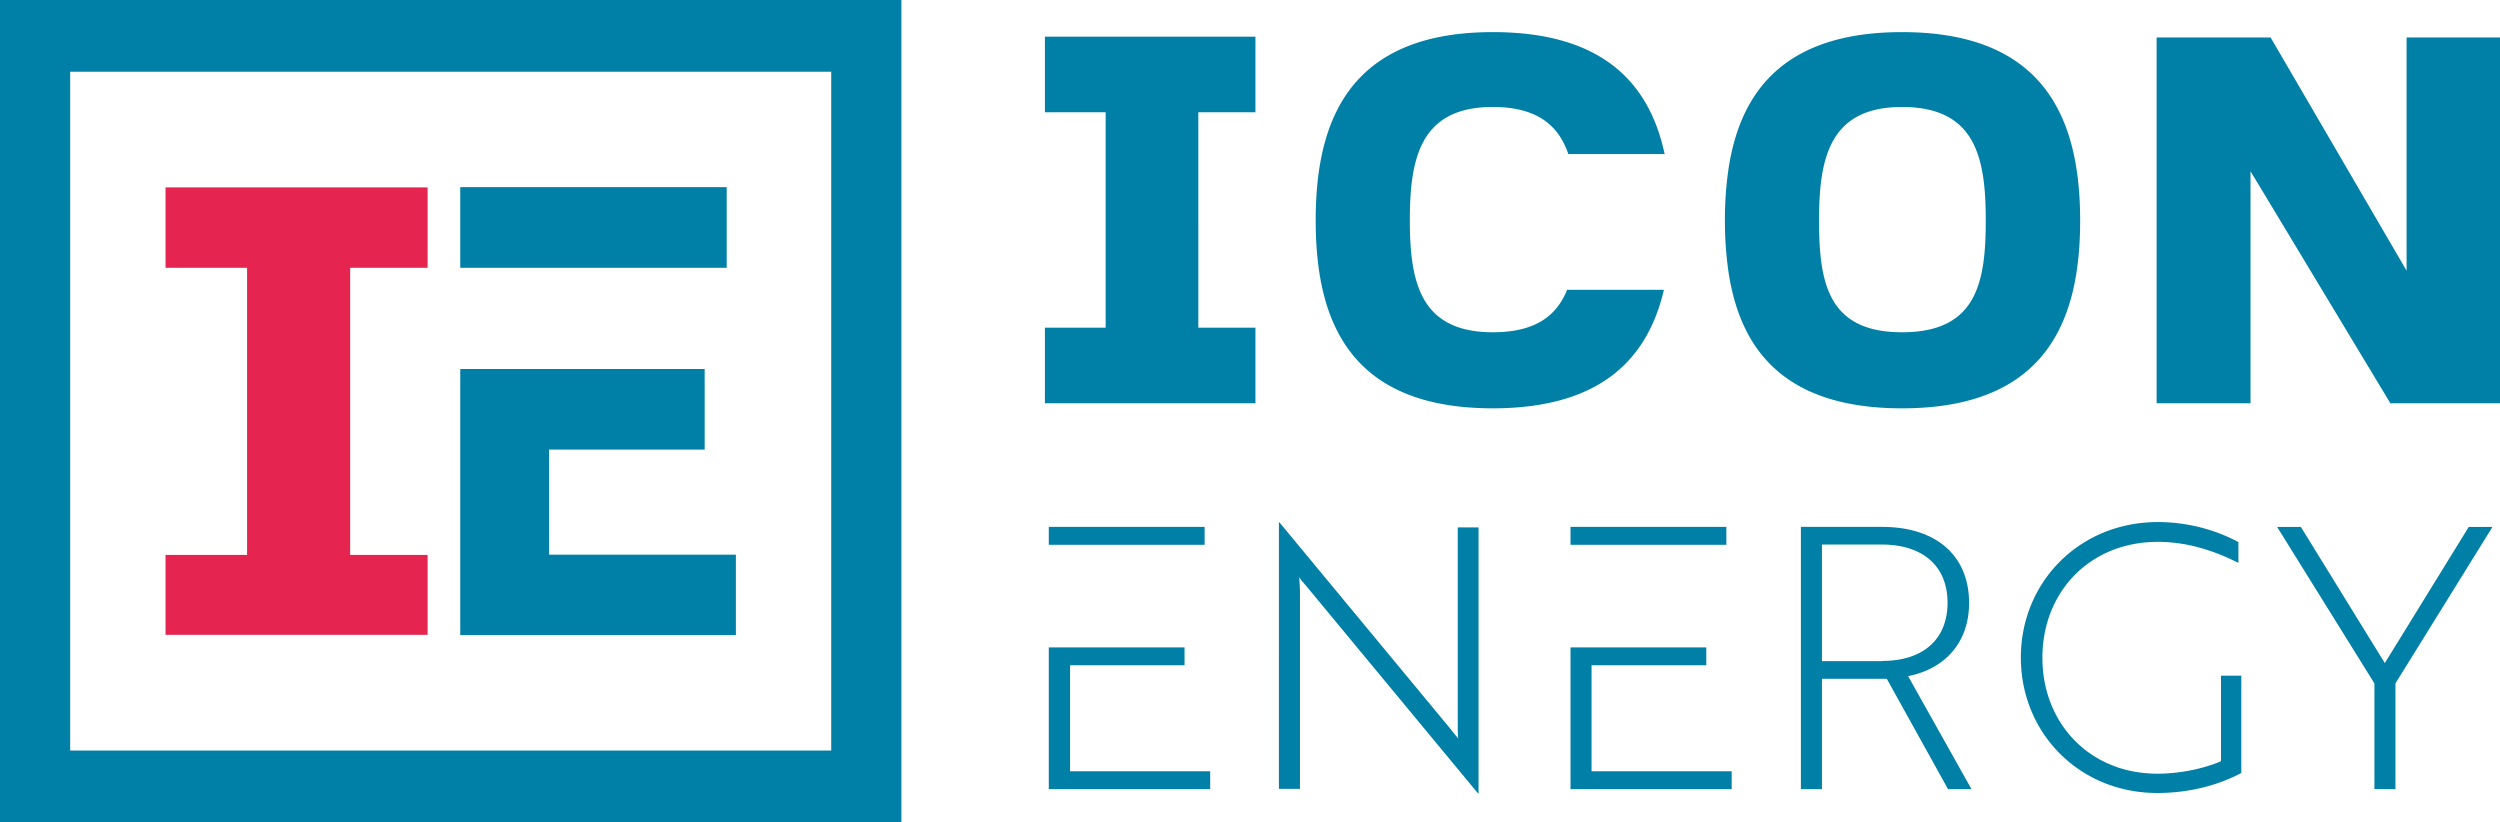 <svg xmlns="http://www.w3.org/2000/svg" width="225" height="74" fill="none"><path fill="#0080A6" d="M134.334 36.75c9.953 0 14.004-4.65 15.419-10.67h-8.711c-.937 2.325-2.832 3.824-6.687 3.824-6.49 0-7.47-4.433-7.47-10.084 0-5.65.98-10.192 7.47-10.192 4.008 0 5.924 1.673 6.795 4.238h8.669c-1.329-6.194-5.38-10.976-15.464-10.976-13.089 0-15.942 8.194-15.942 16.93 0 8.737 2.788 16.93 15.942 16.93h-.021ZM0 74h81.127V0H0v74ZM6.316 6.455H74.81v61.09H6.316V6.455ZM112.99 36.294V29.49h-5.14V10.106h5.14V3.303H94.042v6.803h5.467V29.49h-5.467v6.803h18.948ZM171.184 36.75c13.198 0 16.029-8.193 16.029-16.886S184.382 2.89 171.184 2.89c-10.65 0-14.527 5.412-15.594 12.15a31.222 31.222 0 0 0-.348 4.78 32 32 0 0 0 .348 4.825c1.067 6.715 4.9 12.105 15.594 12.105Zm0-27.122c6.642 0 7.535 4.585 7.535 10.236 0 5.65-.871 10.04-7.535 10.04-6.665 0-7.47-4.433-7.47-10.084 0-5.65.98-10.192 7.47-10.192ZM202.546 15.409l12.588 20.885H225V3.369h-8.407v20.993L204.353 3.37h-10.258v32.925h8.451V15.409ZM108.416 47.42H94.391v1.61h14.025v-1.61ZM96.307 59.874h10.302v-1.608H94.391v12.757h14.526v-1.609h-12.61v-9.54ZM155.372 47.42h-14.026v1.61h14.026v-1.61ZM143.241 59.874h10.324v-1.608h-12.219v12.757h14.505v-1.609h-12.61v-9.54ZM131.197 64.98c0 .631 0 1.153.044 1.5-.131-.195-.436-.521-.653-.825l-15.442-18.647h-.043V71h1.894V53.44c0-.63-.043-1.108-.065-1.5.131.24.436.565.653.826l15.442 18.647h.043v-23.95h-1.873v17.539-.022ZM177.217 54.267c0-4.26-2.962-6.846-7.819-6.846h-7.318v23.602h1.895V61.09h5.837l5.51 9.932h2.112l-5.706-10.171c3.311-.652 5.489-3.021 5.489-6.585Zm-7.819 5.237h-5.423V49.007h5.358c3.746 0 5.945 1.956 5.945 5.238 0 3.282-2.178 5.238-5.88 5.238v.021ZM199.867 68.523c-1.546.652-3.637 1.109-5.706 1.109-6.077 0-10.345-4.52-10.345-10.432 0-5.911 4.247-10.432 10.388-10.432 2.919 0 5.38.956 7.253 1.891V48.79c-1.438-.782-3.986-1.804-7.253-1.804-7.056 0-12.327 5.412-12.327 12.192s5.249 12.192 12.284 12.192c3.158 0 5.771-.847 7.557-1.803v-8.759h-1.829v7.672l-.022.043ZM222.19 47.42l-7.557 12.258-7.557-12.257h-2.135l8.756 14.083v9.519h1.894v-9.52l8.734-14.082h-2.135Z"/><path fill="#0080A6" d="M49.417 40.466H63.42v-7.258H41.424v23.95H66.23V49.92H49.417v-9.454ZM65.403 16.843h-23.98v7.259h23.98v-7.26Z"/><path fill="#E52550" d="M38.484 57.135v-7.193h-6.97v-25.84h6.97v-7.237H14.897v7.237h7.34v25.84h-7.34v7.193h23.587Z"/></svg>